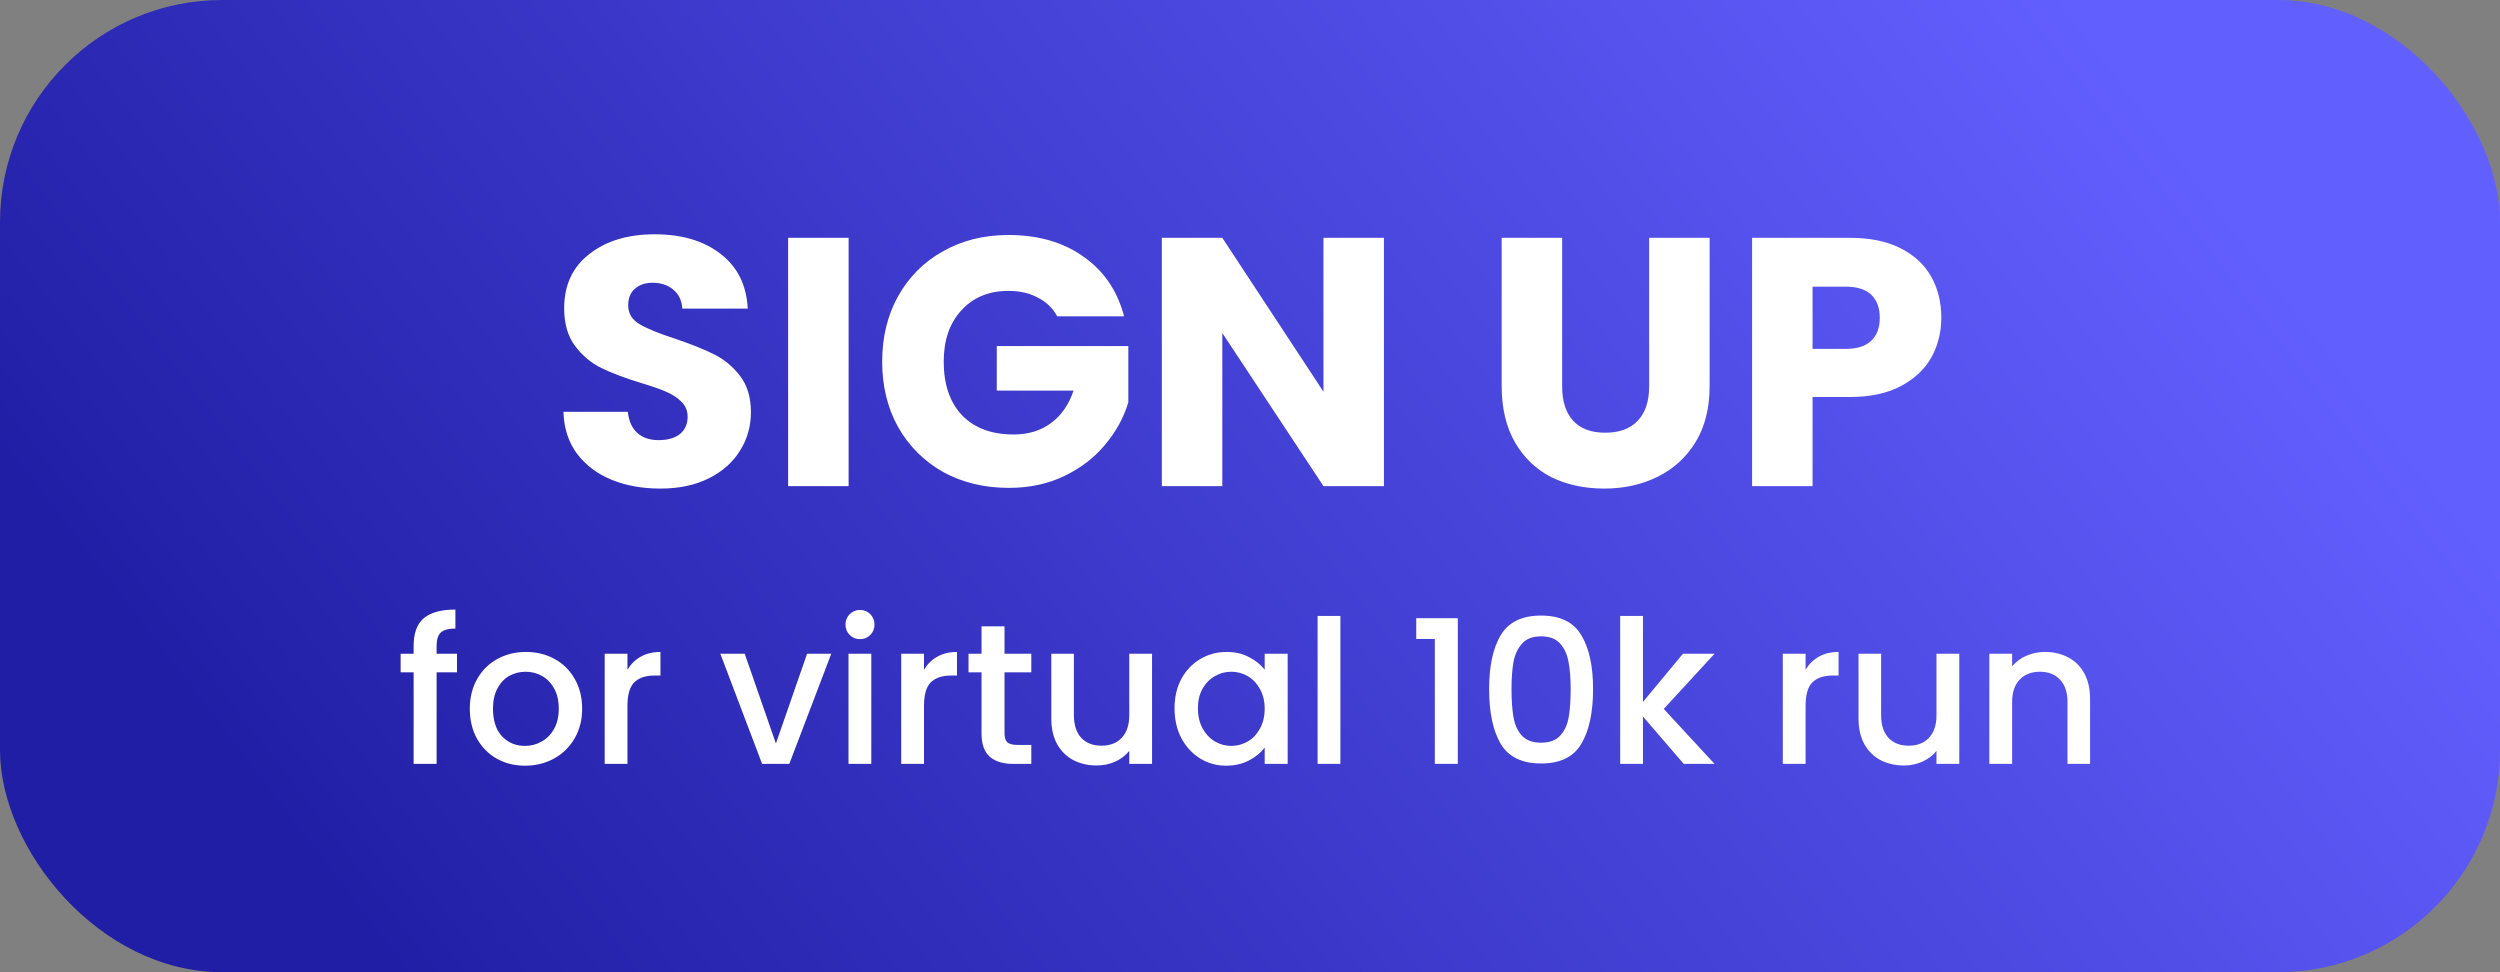 <?xml version="1.0" encoding="UTF-8"?> <svg xmlns="http://www.w3.org/2000/svg" width="180" height="70" viewBox="0 0 180 70" fill="none"><rect x="0" y="0" width="180" height="70" fill="#808080" stroke="none"/> <rect width="180" height="70" rx="16" fill="url(#paint0_linear_1327_523)"></rect> <path d="M47.547 35.178C46.239 35.178 45.068 34.966 44.033 34.542C42.997 34.117 42.165 33.489 41.537 32.657C40.926 31.826 40.603 30.824 40.569 29.652H45.204C45.272 30.315 45.501 30.824 45.892 31.18C46.282 31.52 46.791 31.69 47.419 31.69C48.065 31.69 48.574 31.545 48.947 31.257C49.321 30.951 49.508 30.535 49.508 30.009C49.508 29.568 49.355 29.203 49.049 28.914C48.761 28.625 48.395 28.388 47.954 28.201C47.53 28.014 46.919 27.802 46.121 27.564C44.966 27.208 44.024 26.851 43.294 26.495C42.564 26.138 41.936 25.612 41.41 24.916C40.884 24.22 40.62 23.312 40.62 22.192C40.62 20.528 41.223 19.229 42.428 18.295C43.634 17.345 45.204 16.869 47.139 16.869C49.108 16.869 50.696 17.345 51.901 18.295C53.106 19.229 53.752 20.536 53.836 22.217H49.126C49.092 21.64 48.879 21.19 48.489 20.867C48.098 20.528 47.598 20.358 46.986 20.358C46.46 20.358 46.036 20.502 45.713 20.791C45.391 21.062 45.23 21.462 45.23 21.988C45.23 22.565 45.501 23.015 46.044 23.337C46.588 23.66 47.436 24.008 48.591 24.381C49.745 24.772 50.679 25.145 51.392 25.502C52.122 25.858 52.75 26.376 53.276 27.055C53.802 27.734 54.066 28.608 54.066 29.678C54.066 30.697 53.802 31.622 53.276 32.454C52.767 33.285 52.02 33.947 51.035 34.44C50.051 34.932 48.888 35.178 47.547 35.178ZM61.1 17.124V35H56.745V17.124H61.1ZM76.122 22.777C75.799 22.183 75.332 21.733 74.721 21.427C74.127 21.105 73.422 20.944 72.608 20.944C71.198 20.944 70.07 21.411 69.221 22.344C68.372 23.261 67.948 24.492 67.948 26.037C67.948 27.683 68.389 28.974 69.272 29.907C70.171 30.824 71.402 31.282 72.964 31.282C74.034 31.282 74.933 31.011 75.663 30.467C76.41 29.924 76.954 29.143 77.293 28.125H71.767V24.916H81.24V28.965C80.917 30.051 80.366 31.061 79.585 31.995C78.821 32.929 77.845 33.684 76.656 34.261C75.468 34.839 74.127 35.127 72.633 35.127C70.868 35.127 69.289 34.745 67.897 33.981C66.522 33.2 65.444 32.123 64.663 30.747C63.899 29.372 63.517 27.802 63.517 26.037C63.517 24.271 63.899 22.701 64.663 21.326C65.444 19.934 66.522 18.856 67.897 18.092C69.272 17.311 70.842 16.92 72.608 16.92C74.747 16.92 76.546 17.438 78.006 18.474C79.483 19.509 80.459 20.944 80.934 22.777H76.122ZM99.644 35H95.289L88.006 23.974V35H83.652V17.124H88.006L95.289 28.201V17.124H99.644V35ZM112.474 17.124V27.819C112.474 28.889 112.737 29.712 113.263 30.289C113.79 30.866 114.562 31.155 115.581 31.155C116.599 31.155 117.38 30.866 117.923 30.289C118.467 29.712 118.738 28.889 118.738 27.819V17.124H123.093V27.794C123.093 29.389 122.753 30.739 122.074 31.842C121.395 32.946 120.478 33.778 119.324 34.338C118.187 34.898 116.913 35.178 115.504 35.178C114.095 35.178 112.831 34.907 111.71 34.363C110.607 33.803 109.732 32.971 109.087 31.868C108.442 30.747 108.12 29.389 108.12 27.794V17.124H112.474ZM139.774 22.879C139.774 23.915 139.536 24.865 139.061 25.731C138.585 26.58 137.855 27.267 136.871 27.794C135.886 28.32 134.664 28.583 133.204 28.583H130.505V35H126.15V17.124H133.204C134.63 17.124 135.835 17.37 136.82 17.863C137.805 18.355 138.543 19.034 139.035 19.9C139.528 20.765 139.774 21.759 139.774 22.879ZM132.873 25.12C133.705 25.12 134.324 24.925 134.732 24.534C135.139 24.144 135.343 23.592 135.343 22.879C135.343 22.166 135.139 21.614 134.732 21.224C134.324 20.833 133.705 20.638 132.873 20.638H130.505V25.12H132.873Z" fill="white"></path> <path d="M32.904 48.408H31.436V55H29.781V48.408H28.845V47.069H29.781V46.508C29.781 45.597 30.021 44.935 30.501 44.522C30.99 44.1 31.753 43.889 32.789 43.889V45.256C32.29 45.256 31.94 45.352 31.738 45.544C31.537 45.726 31.436 46.048 31.436 46.508V47.069H32.904V48.408ZM37.798 55.13C37.05 55.13 36.373 54.962 35.769 54.626C35.164 54.28 34.689 53.801 34.344 53.187C33.998 52.563 33.826 51.843 33.826 51.028C33.826 50.222 34.003 49.507 34.358 48.883C34.713 48.259 35.198 47.78 35.812 47.444C36.426 47.108 37.112 46.94 37.87 46.94C38.628 46.94 39.314 47.108 39.928 47.444C40.542 47.78 41.027 48.259 41.382 48.883C41.737 49.507 41.915 50.222 41.915 51.028C41.915 51.834 41.732 52.548 41.368 53.172C41.003 53.796 40.504 54.28 39.871 54.626C39.247 54.962 38.556 55.13 37.798 55.13ZM37.798 53.705C38.22 53.705 38.614 53.604 38.978 53.402C39.353 53.201 39.655 52.899 39.885 52.496C40.115 52.093 40.231 51.603 40.231 51.028C40.231 50.452 40.12 49.967 39.9 49.574C39.679 49.171 39.386 48.869 39.022 48.667C38.657 48.466 38.264 48.365 37.841 48.365C37.419 48.365 37.026 48.466 36.661 48.667C36.306 48.869 36.023 49.171 35.812 49.574C35.601 49.967 35.495 50.452 35.495 51.028C35.495 51.882 35.711 52.544 36.143 53.014C36.584 53.474 37.136 53.705 37.798 53.705ZM45.177 48.221C45.417 47.818 45.734 47.506 46.127 47.285C46.53 47.055 47.005 46.94 47.552 46.94V48.638H47.135C46.492 48.638 46.003 48.801 45.667 49.128C45.34 49.454 45.177 50.02 45.177 50.826V55H43.537V47.069H45.177V48.221ZM55.865 53.532L58.11 47.069H59.852L56.829 55H54.872L51.864 47.069H53.62L55.865 53.532ZM61.927 46.019C61.629 46.019 61.38 45.918 61.178 45.717C60.977 45.515 60.876 45.266 60.876 44.968C60.876 44.671 60.977 44.421 61.178 44.22C61.38 44.018 61.629 43.917 61.927 43.917C62.215 43.917 62.459 44.018 62.661 44.22C62.862 44.421 62.963 44.671 62.963 44.968C62.963 45.266 62.862 45.515 62.661 45.717C62.459 45.918 62.215 46.019 61.927 46.019ZM62.733 47.069V55H61.092V47.069H62.733ZM66.528 48.221C66.768 47.818 67.084 47.506 67.478 47.285C67.881 47.055 68.356 46.94 68.903 46.94V48.638H68.485C67.842 48.638 67.353 48.801 67.017 49.128C66.691 49.454 66.528 50.02 66.528 50.826V55H64.887V47.069H66.528V48.221ZM72.325 48.408V52.798C72.325 53.095 72.392 53.311 72.526 53.446C72.67 53.57 72.91 53.633 73.246 53.633H74.254V55H72.958C72.219 55 71.653 54.827 71.26 54.482C70.867 54.136 70.67 53.575 70.67 52.798V48.408H69.734V47.069H70.67V45.098H72.325V47.069H74.254V48.408H72.325ZM82.948 47.069V55H81.307V54.065C81.048 54.391 80.707 54.65 80.285 54.842C79.873 55.024 79.431 55.115 78.961 55.115C78.337 55.115 77.776 54.986 77.277 54.727C76.788 54.468 76.399 54.084 76.111 53.575C75.833 53.067 75.694 52.453 75.694 51.733V47.069H77.32V51.488C77.32 52.198 77.498 52.745 77.853 53.129C78.208 53.503 78.692 53.69 79.307 53.69C79.921 53.69 80.405 53.503 80.76 53.129C81.125 52.745 81.307 52.198 81.307 51.488V47.069H82.948ZM84.566 50.999C84.566 50.202 84.729 49.497 85.055 48.883C85.391 48.269 85.842 47.794 86.408 47.458C86.984 47.113 87.617 46.94 88.308 46.94C88.932 46.94 89.474 47.065 89.934 47.314C90.405 47.554 90.779 47.856 91.057 48.221V47.069H92.712V55H91.057V53.82C90.779 54.194 90.4 54.506 89.92 54.755C89.44 55.005 88.893 55.13 88.279 55.13C87.598 55.13 86.974 54.957 86.408 54.611C85.842 54.256 85.391 53.767 85.055 53.143C84.729 52.51 84.566 51.795 84.566 50.999ZM91.057 51.028C91.057 50.481 90.942 50.006 90.712 49.603C90.491 49.2 90.198 48.893 89.834 48.681C89.469 48.47 89.076 48.365 88.653 48.365C88.231 48.365 87.838 48.47 87.473 48.681C87.109 48.883 86.811 49.185 86.581 49.588C86.36 49.982 86.25 50.452 86.25 50.999C86.25 51.546 86.36 52.026 86.581 52.438C86.811 52.851 87.109 53.167 87.473 53.388C87.847 53.599 88.241 53.705 88.653 53.705C89.076 53.705 89.469 53.599 89.834 53.388C90.198 53.177 90.491 52.87 90.712 52.467C90.942 52.054 91.057 51.575 91.057 51.028ZM96.508 44.349V55H94.867V44.349H96.508ZM101.969 46.005V44.508H104.963V55H103.308V46.005H101.969ZM107.217 49.617C107.217 47.957 107.495 46.662 108.052 45.731C108.618 44.791 109.587 44.321 110.959 44.321C112.331 44.321 113.296 44.791 113.852 45.731C114.418 46.662 114.701 47.957 114.701 49.617C114.701 51.296 114.418 52.611 113.852 53.561C113.296 54.501 112.331 54.971 110.959 54.971C109.587 54.971 108.618 54.501 108.052 53.561C107.495 52.611 107.217 51.296 107.217 49.617ZM113.089 49.617C113.089 48.84 113.037 48.183 112.931 47.645C112.835 47.108 112.634 46.671 112.327 46.336C112.02 45.99 111.564 45.817 110.959 45.817C110.355 45.817 109.899 45.99 109.592 46.336C109.285 46.671 109.079 47.108 108.973 47.645C108.877 48.183 108.829 48.84 108.829 49.617C108.829 50.423 108.877 51.099 108.973 51.647C109.069 52.193 109.271 52.635 109.578 52.971C109.894 53.306 110.355 53.474 110.959 53.474C111.564 53.474 112.02 53.306 112.327 52.971C112.643 52.635 112.85 52.193 112.945 51.647C113.041 51.099 113.089 50.423 113.089 49.617ZM119.791 51.042L123.447 55H121.23L118.294 51.589V55H116.653V44.349H118.294V50.538L121.173 47.069H123.447L119.791 51.042ZM130.002 48.221C130.242 47.818 130.559 47.506 130.952 47.285C131.355 47.055 131.83 46.94 132.377 46.94V48.638H131.96C131.317 48.638 130.828 48.801 130.492 49.128C130.166 49.454 130.002 50.02 130.002 50.826V55H128.362V47.069H130.002V48.221ZM141.068 47.069V55H139.427V54.065C139.168 54.391 138.827 54.65 138.405 54.842C137.992 55.024 137.551 55.115 137.081 55.115C136.457 55.115 135.896 54.986 135.397 54.727C134.907 54.468 134.519 54.084 134.231 53.575C133.953 53.067 133.814 52.453 133.814 51.733V47.069H135.44V51.488C135.44 52.198 135.617 52.745 135.972 53.129C136.328 53.503 136.812 53.69 137.426 53.69C138.04 53.69 138.525 53.503 138.88 53.129C139.244 52.745 139.427 52.198 139.427 51.488V47.069H141.068ZM147.234 46.94C147.857 46.94 148.414 47.069 148.903 47.329C149.402 47.588 149.791 47.971 150.069 48.48C150.347 48.989 150.486 49.603 150.486 50.322V55H148.86V50.567C148.86 49.857 148.683 49.315 148.328 48.941C147.972 48.557 147.488 48.365 146.874 48.365C146.26 48.365 145.77 48.557 145.406 48.941C145.051 49.315 144.873 49.857 144.873 50.567V55H143.232V47.069H144.873V47.976C145.142 47.65 145.483 47.396 145.895 47.214C146.317 47.031 146.763 46.94 147.234 46.94Z" fill="white"></path> <defs> <linearGradient id="paint0_linear_1327_523" x1="139.995" y1="-12.219" x2="30.067" y2="71.931" gradientUnits="userSpaceOnUse"> <stop stop-color="#625FFF"></stop> <stop offset="1" stop-color="#211EA6"></stop> </linearGradient> </defs> </svg> 